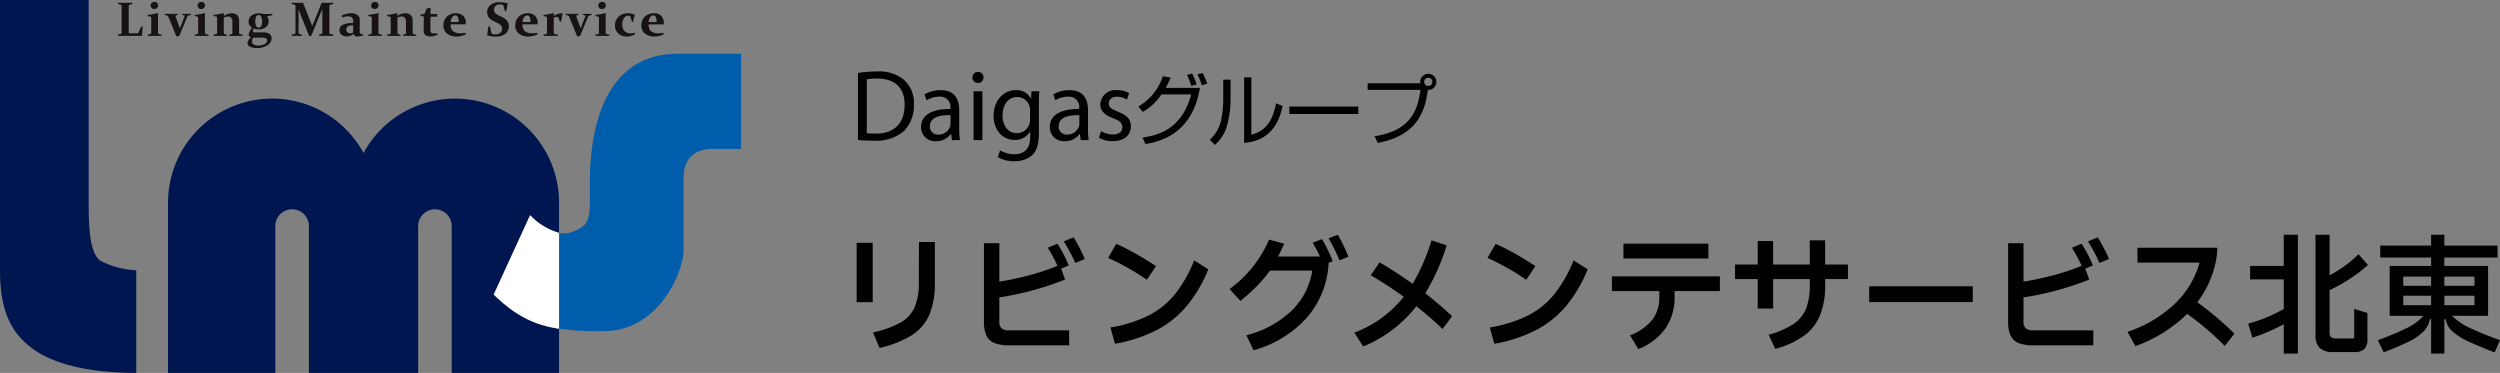 <svg xmlns="http://www.w3.org/2000/svg" xmlns:xlink="http://www.w3.org/1999/xlink" width="386.166" height="57.609" viewBox="0 0 386.166 57.609">
  <rect x="0" y="0" width="386.166" height="57.609" fill="#808080" stroke="none"/>
  <defs>
    <clipPath id="clip-path">
      <rect id="長方形_305" data-name="長方形 305" width="114.467" height="57.609" transform="translate(0 0)" fill="none"/>
    </clipPath>
    <clipPath id="clip-path-2">
      <rect id="長方形_309" data-name="長方形 309" width="89.345" height="13.857" transform="translate(0 0)" fill="#030000"/>
    </clipPath>
  </defs>
  <g id="リビングメンテサービス北東_LOGO" data-name="リビングメンテサービス北東 LOGO" transform="translate(-114.473 0.042)">
    <path id="パス_1369" data-name="パス 1369" d="M6.32-1.7a15.139,15.139,0,0,0,4.25-1.51,5.194,5.194,0,0,0,2.17-2.34A9.4,9.4,0,0,0,13.4-9.4l.02-6.26h2.46v6.24a12.66,12.66,0,0,1-.84,4.96,7.081,7.081,0,0,1-2.7,3.18A16.055,16.055,0,0,1,7.34.7ZM6.28-6.36H3.8v-9.18H6.28ZM37.3-16.38a23.343,23.343,0,0,1,1.74,3.34l-1.46.62a27.67,27.67,0,0,0-1.78-3.34ZM25.84-3.36a1.339,1.339,0,0,0,.34,1.03,1.571,1.571,0,0,0,1.08.31h9.36V.3H27.36a5.987,5.987,0,0,1-2.29-.36,2.3,2.3,0,0,1-1.23-1.16,5.159,5.159,0,0,1-.38-2.18V-15.48h2.38v5.94q2.06-.32,4.41-.93a36.676,36.676,0,0,0,4.57-1.51,23.455,23.455,0,0,0-1.5-2.8l1.5-.62a22.6,22.6,0,0,1,1.74,3.36l-1.18.5L36-9.86A47.147,47.147,0,0,1,25.84-7.1ZM48.62-9.82a36.3,36.3,0,0,0-5.98-3.38l1.26-2.18q1.44.64,3.05,1.55t3.09,1.89ZM43-2.46a20.713,20.713,0,0,0,5.9-1.85,12.722,12.722,0,0,0,4.05-3.27,20.719,20.719,0,0,0,2.99-5.24l2.18,1.38a21.692,21.692,0,0,1-3.29,5.61A15.382,15.382,0,0,1,50.2-2.09,22.489,22.489,0,0,1,43.7.06ZM78.12-16.78a24.363,24.363,0,0,1,1.64,3.4l-1.38.56a28.182,28.182,0,0,0-1.68-3.42Zm-2.44.68a23.161,23.161,0,0,1,1.66,3.42l-.64.24a13.876,13.876,0,0,1-3.39,8.5,17.192,17.192,0,0,1-8.21,5L64-1.26a15.762,15.762,0,0,0,7-3.8,11.036,11.036,0,0,0,3.18-6.18H67.64a21.982,21.982,0,0,1-2,2.37,29.5,29.5,0,0,1-2.56,2.31L61.4-8.4a18.308,18.308,0,0,0,6.1-7.64l2.34.64q-.64,1.42-.96,1.98h6.48a24.154,24.154,0,0,0-1.12-2.14ZM94.3-2.22q-1.82-1.76-4.04-3.52A20.122,20.122,0,0,1,82.04.48L80.68-1.66A17.594,17.594,0,0,0,88.3-7.2a57.411,57.411,0,0,0-5.1-3.32l1.38-2q2.6,1.54,5.1,3.32a30.848,30.848,0,0,0,2.92-6.72l2.34.78a33.455,33.455,0,0,1-3.3,7.4q2.38,1.88,4.14,3.54Zm12.92-7.6a36.3,36.3,0,0,0-5.98-3.38l1.26-2.18q1.44.64,3.05,1.55t3.09,1.89ZM101.6-2.46a20.714,20.714,0,0,0,5.9-1.85,12.722,12.722,0,0,0,4.05-3.27,20.718,20.718,0,0,0,2.99-5.24l2.18,1.38a21.693,21.693,0,0,1-3.29,5.61,15.382,15.382,0,0,1-4.63,3.74A22.489,22.489,0,0,1,102.3.06ZM122.24-15.4h13.12v2.28H122.24Zm14.9,5.04v2.28h-7v.92a8.3,8.3,0,0,1-1.41,4.84,9.246,9.246,0,0,1-4.19,3.2l-1.28-2.12a8.257,8.257,0,0,0,3.46-2.43,5.642,5.642,0,0,0,1.06-3.49v-.92h-7.32v-2.28Zm19.78-1.82v2.24H153.4V-9a11.954,11.954,0,0,1-.83,4.74,7.407,7.407,0,0,1-2.51,3.13A14.261,14.261,0,0,1,145.7.86l-1.04-2.2a13.547,13.547,0,0,0,3.8-1.62,5.267,5.267,0,0,0,1.96-2.34,9.558,9.558,0,0,0,.6-3.68v-.96h-5.66v4.56h-2.38V-9.94h-3.5v-2.24h3.5v-3.64h2.38v3.64h5.66v-3.74h2.38v3.74Zm19.28,5.8h-16V-8.82h16Zm19.3-10a23.342,23.342,0,0,1,1.74,3.34l-1.46.62A27.669,27.669,0,0,0,194-15.76ZM184.04-3.36a1.339,1.339,0,0,0,.34,1.03,1.571,1.571,0,0,0,1.08.31h9.36V.3h-9.26a5.987,5.987,0,0,1-2.29-.36,2.3,2.3,0,0,1-1.23-1.16,5.159,5.159,0,0,1-.38-2.18V-15.48h2.38v5.94q2.06-.32,4.41-.93a36.676,36.676,0,0,0,4.57-1.51,23.454,23.454,0,0,0-1.5-2.8l1.5-.62a22.6,22.6,0,0,1,1.74,3.36l-1.18.5.62,1.68A47.147,47.147,0,0,1,184.04-7.1Zm26.84-3a50.035,50.035,0,0,1,5.74,4.86L215.12.4a43.645,43.645,0,0,0-5.8-4.96,21.882,21.882,0,0,1-8,4.98l-1.22-2.2a19.833,19.833,0,0,0,7.33-4.35,14.124,14.124,0,0,0,3.81-6.35h-9.6v-2.3h12.34a11.965,11.965,0,0,1-.5,3.2A15.106,15.106,0,0,1,210.88-6.36Zm13.36-5.6v-4.82h2.18V1.58h-2.18V-2.96A29.083,29.083,0,0,1,219.4-.88l-.66-2.16a23.989,23.989,0,0,0,5.5-2.28V-9.88h-5.2v-2.08ZM235.12-.76V-5.32l2.04.62V-.72a2.2,2.2,0,0,1-.47,1.59,2.2,2.2,0,0,1-1.59.47h-3.2a2.957,2.957,0,0,1-2.11-.63,2.76,2.76,0,0,1-.65-2.05V-16.78h2.18v6.26a18.283,18.283,0,0,0,4.46-3.26l1.46,1.66a20.952,20.952,0,0,1-2.71,2.09,25.425,25.425,0,0,1-3.21,1.81v6.5a1.01,1.01,0,0,0,.22.77,1.337,1.337,0,0,0,.84.19Zm15.12-3.5a9.108,9.108,0,0,0,2.66,1.83A49.245,49.245,0,0,0,257.64-.5l-.84,1.9Q254.08.32,252.7-.32a9.569,9.569,0,0,1-2.33-1.48,3.261,3.261,0,0,1-1.13-1.94h-.2V1.58H247V-3.74h-.2a3.454,3.454,0,0,1-1.04,1.96,8.653,8.653,0,0,1-2.24,1.52q-1.38.68-3.84,1.64L238.76-.5a39.952,39.952,0,0,0,4.55-1.9,8.051,8.051,0,0,0,2.51-1.86H240.6v-7.7H247v-1.3h-7.86V-15.1H247v-1.68h2.04v1.68h8.22v1.84h-8.22v1.3h6.76v7.7ZM247-10.32h-4.3V-8.9H247Zm6.7,1.42v-1.42h-4.66V-8.9ZM247-7.36h-4.3V-5.9H247Zm2.04,1.46h4.66V-7.36h-4.66Z" transform="translate(242.999 53)" fill="#030000"/>
    <g id="LMS_LOGO" data-name="LMS LOGO" transform="translate(114.473 -0.042)">
      <g id="グループ_269" data-name="グループ 269" clip-path="url(#clip-path)">
        <path id="パス_1265" data-name="パス 1265" d="M19.883,1.467V4.354c0,.268.005.531.009.791h1.424l.5-1.034.222-.03-.093,1.442-.025.025c-.6-.01-1.19-.01-1.762-.01h-.906c-.365,0-.7,0-1.008.01l-.019-.185.455-.133a.128.128,0,0,0,.1-.115c0-.095,0-.208,0-.328s0-.251,0-.4V1.48c0-.123,0-.233,0-.333s0-.191,0-.271a.118.118,0,0,0-.09-.12L18.238.611,18.229.425c.317.011.678.016,1.088.016.425,0,.79-.005,1.106-.016l.016.186-.453.135a.114.114,0,0,0-.094.108c0,.092,0,.213-.009.378Z" fill="#171213"/>
        <path id="パス_1266" data-name="パス 1266" d="M22.807,2.316c.6-.09,1.122-.186,1.575-.283l.04.032c-.011.333-.018.694-.018,1.069v1.38c0,.288,0,.491.007.606a.123.123,0,0,0,.091.123l.453.13.014.175c-.362-.01-.72-.01-1.075-.01s-.72,0-1.073.01L22.8,5.373l.466-.13a.109.109,0,0,0,.089-.108c0-.1.006-.255.006-.478V3.48c0-.318,0-.611-.013-.876l-.52-.136ZM24.412.826a.537.537,0,0,1-.16.406.571.571,0,0,1-.427.16.561.561,0,0,1-.394-.145.509.509,0,0,1-.158-.386.527.527,0,0,1,.165-.41A.6.6,0,0,1,23.865.3a.582.582,0,0,1,.4.141.487.487,0,0,1,.151.385" fill="#171213"/>
        <path id="パス_1267" data-name="パス 1267" d="M25.465,2.133c.318.005.656.01,1.01.01.332,0,.66,0,.959-.01l.026.175-.389.11c.157.456.334.952.548,1.493.059.14.114.3.173.475.06-.17.119-.325.182-.475.195-.489.387-.984.573-1.493l-.38-.11-.017-.175c.177.005.4.01.661.01.222,0,.437,0,.66-.01l.015.175-.4.106a.257.257,0,0,0-.143.145c-.189.44-.412.974-.669,1.592s-.446,1.092-.58,1.417l-.463.053q-.2-.538-.583-1.465c-.253-.621-.474-1.144-.65-1.582a.26.26,0,0,0-.158-.16l-.367-.106Z" fill="#171213"/>
        <path id="パス_1268" data-name="パス 1268" d="M30.053,2.316c.6-.09,1.125-.186,1.578-.283l.044.032c-.019.333-.026.694-.026,1.069v1.38c0,.288,0,.491.007.606a.122.122,0,0,0,.092.123l.454.13.013.175c-.361-.01-.719-.01-1.074-.01s-.72,0-1.071.01l-.02-.175.462-.13a.112.112,0,0,0,.094-.108c0-.1.008-.255.008-.478V3.48c0-.318-.008-.611-.014-.876l-.525-.136ZM31.66.826a.528.528,0,0,1-.163.406.562.562,0,0,1-.424.16.556.556,0,0,1-.394-.145.51.51,0,0,1-.155-.386.531.531,0,0,1,.161-.41A.612.612,0,0,1,31.113.3a.562.562,0,0,1,.393.141.479.479,0,0,1,.154.385" fill="#171213"/>
        <path id="パス_1269" data-name="パス 1269" d="M32.981,2.313c.561-.075,1.075-.175,1.541-.275l.053.03v.39a2.2,2.2,0,0,1,1.221-.41,1.169,1.169,0,0,1,.835.292,1.082,1.082,0,0,1,.3.822V4.444c0,.3,0,.53,0,.676a.121.121,0,0,0,.1.122l.438.13.015.176c-.348-.01-.7-.01-1.053-.01s-.694,0-.987.01l-.012-.176.362-.11a.121.121,0,0,0,.1-.11c0-.037,0-.113,0-.23V3.392a.952.952,0,0,0-.177-.643.661.661,0,0,0-.519-.2,1.321,1.321,0,0,0-.627.176V4.3c0,.3,0,.583.008.839a.12.12,0,0,0,.085.12l.379.117.007.176c-.3-.01-.631-.01-.985-.01s-.719,0-1.071.01l-.017-.176.469-.13a.1.1,0,0,0,.084-.107c0-.156.007-.308.007-.449v-1.2c0-.321-.007-.616-.015-.882L33,2.468Z" fill="#171213"/>
        <path id="パス_1270" data-name="パス 1270" d="M42.082,2.334l-.849.215a1.061,1.061,0,0,1,.269.7,1.145,1.145,0,0,1-.423.936,1.734,1.734,0,0,1-1.122.351,2.127,2.127,0,0,1-.756-.125.93.93,0,0,0-.145.433.13.13,0,0,0,.1.125,1.475,1.475,0,0,0,.4.033c.148,0,.324,0,.537,0s.4-.005.577-.005a1.641,1.641,0,0,1,.949.23.78.78,0,0,1,.33.688,1.241,1.241,0,0,1-.677,1.1,2.9,2.9,0,0,1-1.529.41,2.476,2.476,0,0,1-1.116-.21.622.622,0,0,1-.408-.541,1.239,1.239,0,0,1,.566-.894c-.249-.1-.375-.248-.375-.451A1.925,1.925,0,0,1,38.958,4.3,1.045,1.045,0,0,1,38.4,3.33a1.131,1.131,0,0,1,.426-.916,1.775,1.775,0,0,1,1.149-.346,4.337,4.337,0,0,1,.514.043,3.61,3.61,0,0,0,.485.052c.4,0,.759-.005,1.078-.009ZM39.1,5.819a1.3,1.3,0,0,0-.179.6.51.51,0,0,0,.269.448,1.35,1.35,0,0,0,.721.161,2,2,0,0,0,.949-.211.647.647,0,0,0,.4-.576.365.365,0,0,0-.166-.313,1.437,1.437,0,0,0-.724-.117c-.145,0-.3,0-.476,0s-.325.015-.47.015c-.108,0-.216-.005-.326-.015m.338-2.549A1.8,1.8,0,0,0,39.56,4a.417.417,0,0,0,.407.263.4.4,0,0,0,.4-.248,1.762,1.762,0,0,0,.109-.706,1.728,1.728,0,0,0-.119-.708.41.41,0,0,0-.413-.258.4.4,0,0,0-.4.235,1.829,1.829,0,0,0-.1.691" fill="#171213"/>
        <path id="パス_1271" data-name="パス 1271" d="M49.694.425c.336.01.638.015.908.015.24,0,.525,0,.85-.015l.022.185-.5.146a.115.115,0,0,0-.088.12c0,.158-.009.36-.009.6V4.386c0,.29.005.531.009.731a.128.128,0,0,0,.1.115l.473.13.016.186c-.347-.01-.735-.013-1.158-.013s-.755,0-1.033.013l-.018-.186.42-.125a.127.127,0,0,0,.092-.13c.005-.193.012-.431.012-.721V2.053c0-.126,0-.366.01-.726-.081.21-.171.425-.263.65L48.084,5.535l-.328.028L46.368,2.108c-.083-.2-.167-.418-.257-.661.008.343.009.57.009.681V4.386c0,.29,0,.528.006.721a.13.13,0,0,0,.1.13l.4.125.011.186c-.289-.01-.542-.013-.75-.013s-.483,0-.821.013l-.018-.186.489-.13c.065-.025.1-.06.1-.115.007-.2.009-.441.009-.731V1.477c0-.241,0-.443-.009-.6a.11.11,0,0,0-.085-.12L45.056.61,45.047.425c.4.01.7.015.908.015.279,0,.561,0,.85-.015l1.273,3.217c.059.136.108.268.15.393.05-.125.1-.257.157-.393Z" fill="#171213"/>
        <path id="パス_1272" data-name="パス 1272" d="M52.774,2.4a3.6,3.6,0,0,1,1.493-.353,1.434,1.434,0,0,1,.987.293,1.071,1.071,0,0,1,.32.846l-.016,1.517a1.94,1.94,0,0,0,.009.3.329.329,0,0,0,.064.175.338.338,0,0,0,.157.083,1.469,1.469,0,0,0,.3.029l.02.168a2.832,2.832,0,0,1-.876.176.635.635,0,0,1-.656-.391,1.509,1.509,0,0,1-.98.391,1.321,1.321,0,0,1-.837-.256.842.842,0,0,1-.326-.711.882.882,0,0,1,.531-.841,3.635,3.635,0,0,1,1.592-.266l0-.275a.771.771,0,0,0-.189-.576.822.822,0,0,0-.6-.18,3,3,0,0,0-.9.165Zm1.785,1.507a1.736,1.736,0,0,0-.82.145.546.546,0,0,0-.244.5.549.549,0,0,0,.175.458.628.628,0,0,0,.408.138.788.788,0,0,0,.47-.138Z" fill="#171213"/>
        <path id="パス_1273" data-name="パス 1273" d="M56.865,2.316c.6-.09,1.126-.186,1.577-.283l.041.032c-.018.333-.024.694-.024,1.069v1.38c0,.288,0,.491.006.606a.123.123,0,0,0,.092.123l.458.13.008.175c-.358-.01-.714-.01-1.074-.01s-.715,0-1.071.01l-.017-.175.461-.13a.109.109,0,0,0,.094-.108c0-.1.005-.255.005-.478V3.48c0-.318,0-.611-.013-.876l-.523-.136Zm1.6-1.49a.538.538,0,0,1-.161.406.632.632,0,0,1-.823.015.514.514,0,0,1-.155-.386A.524.524,0,0,1,57.5.451.6.6,0,0,1,57.923.3a.563.563,0,0,1,.393.141.479.479,0,0,1,.154.385" fill="#171213"/>
        <path id="パス_1274" data-name="パス 1274" d="M59.792,2.313c.561-.075,1.076-.175,1.537-.275l.058.03v.39a2.191,2.191,0,0,1,1.219-.41,1.175,1.175,0,0,1,.836.292,1.084,1.084,0,0,1,.3.822V4.444c0,.3.006.53.008.676a.12.12,0,0,0,.1.122l.444.13.009.176c-.347-.01-.7-.01-1.051-.01s-.691,0-.984.01l-.018-.176.363-.11a.123.123,0,0,0,.095-.11c0-.037,0-.113,0-.23V3.392a.947.947,0,0,0-.175-.643.667.667,0,0,0-.521-.2,1.3,1.3,0,0,0-.623.176V4.3c0,.3,0,.583.007.839a.117.117,0,0,0,.081.12l.383.117.007.176c-.305-.01-.634-.01-.986-.01s-.722,0-1.067.01l-.02-.176.47-.13a.1.1,0,0,0,.083-.107c0-.156,0-.308,0-.449v-1.2c0-.321-.007-.616-.013-.882l-.525-.135Z" fill="#171213"/>
        <path id="パス_1275" data-name="パス 1275" d="M66.5,2.579c-.012.761-.02,1.4-.02,1.928a.839.839,0,0,0,.113.513.532.532,0,0,0,.433.14c.165,0,.348-.01.541-.027l.03.215a2.475,2.475,0,0,1-1.087.285,1.283,1.283,0,0,1-.788-.21.766.766,0,0,1-.279-.646q0-.759.026-2.213l-.5-.13-.03-.2.611-.057.345-.854c.208-.04.4-.075.569-.11l.047.025c-.005.295-.01.608-.01.939h1.022v.4Z" fill="#171213"/>
        <path id="パス_1276" data-name="パス 1276" d="M71.939,5.3a3.122,3.122,0,0,1-1.421.34,2.29,2.29,0,0,1-1.455-.44A1.541,1.541,0,0,1,68.5,3.9a1.762,1.762,0,0,1,.54-1.335,1.927,1.927,0,0,1,1.382-.516,1.529,1.529,0,0,1,1.132.4,1.452,1.452,0,0,1,.4,1.089c0,.075-.005.15-.01.225H69.611a1.341,1.341,0,0,0,.363,1.052,1.733,1.733,0,0,0,1.177.323,3.821,3.821,0,0,0,.758-.07ZM70.848,3.4V3.317a1.438,1.438,0,0,0-.128-.708.411.411,0,0,0-.386-.22.565.565,0,0,0-.5.3,1.551,1.551,0,0,0-.211.716Z" fill="#171213"/>
        <path id="パス_1277" data-name="パス 1277" d="M77.73.771a1.391,1.391,0,0,0-.508-.09.982.982,0,0,0-.653.225.723.723,0,0,0-.268.584.764.764,0,0,0,.085.37,1.081,1.081,0,0,0,.237.276,1.747,1.747,0,0,0,.329.215l.39.188q.225.1.453.23a1.952,1.952,0,0,1,.4.3,1.3,1.3,0,0,1,.288.415,1.368,1.368,0,0,1,.113.581,1.385,1.385,0,0,1-.556,1.167,2.4,2.4,0,0,1-1.477.42,4.3,4.3,0,0,1-1.3-.2l-.02-.033.19-1.314.226-.035.275,1.117a1.4,1.4,0,0,0,.586.12,1.143,1.143,0,0,0,.746-.236.78.78,0,0,0,.281-.631.768.768,0,0,0-.085-.38,1.04,1.04,0,0,0-.241-.275,1.633,1.633,0,0,0-.338-.216c-.125-.065-.258-.125-.393-.19s-.3-.15-.443-.228a1.9,1.9,0,0,1-.4-.293,1.405,1.405,0,0,1-.283-.41,1.394,1.394,0,0,1-.111-.581A1.323,1.323,0,0,1,75.785.756,2.182,2.182,0,0,1,77.167.34,5.232,5.232,0,0,1,78.4.511l.025.03L78.2,1.717l-.2.036Z" fill="#171213"/>
        <path id="パス_1278" data-name="パス 1278" d="M83.036,5.3a3.157,3.157,0,0,1-1.428.34,2.289,2.289,0,0,1-1.452-.44,1.552,1.552,0,0,1-.563-1.3,1.755,1.755,0,0,1,.544-1.335,1.92,1.92,0,0,1,1.382-.516,1.539,1.539,0,0,1,1.129.4,1.465,1.465,0,0,1,.4,1.089,1.7,1.7,0,0,1-.015.225H80.707a1.368,1.368,0,0,0,.356,1.052,1.757,1.757,0,0,0,1.182.323,3.894,3.894,0,0,0,.761-.07ZM81.942,3.4V3.317a1.438,1.438,0,0,0-.128-.708.406.406,0,0,0-.386-.22.567.567,0,0,0-.5.3,1.483,1.483,0,0,0-.21.716Z" fill="#171213"/>
        <path id="パス_1279" data-name="パス 1279" d="M83.942,2.313c.563-.075,1.079-.175,1.542-.275l.056.03v.395a2.45,2.45,0,0,1,1.351-.415l.015.03c-.074.385-.152.8-.225,1.239l-.21.035a3.22,3.22,0,0,0-.183-.553A.3.3,0,0,0,86,2.608a1.175,1.175,0,0,0-.465.121V4.293c0,.378,0,.649,0,.814a.123.123,0,0,0,.1.125l.52.14.008.176c-.4-.01-.786-.01-1.154-.01-.348,0-.7,0-1.052.01l-.02-.176.466-.13a.109.109,0,0,0,.093-.107V3.465c0-.4,0-.684-.013-.862l-.521-.135Z" fill="#171213"/>
        <path id="パス_1280" data-name="パス 1280" d="M87.37,2.133c.32.005.656.01,1.009.01.333,0,.656,0,.961-.01l.02.175-.388.11c.158.456.338.952.553,1.493.056.14.113.3.171.475.06-.17.122-.325.18-.475.195-.489.386-.984.576-1.493l-.381-.11-.015-.175c.173.005.4.01.661.01.221,0,.436,0,.651-.01l.02.175L91,2.414a.262.262,0,0,0-.142.145c-.191.44-.414.974-.669,1.592s-.45,1.092-.578,1.417l-.466.053c-.138-.359-.331-.847-.586-1.465s-.471-1.144-.646-1.582a.284.284,0,0,0-.16-.16l-.366-.106Z" fill="#171213"/>
        <path id="パス_1281" data-name="パス 1281" d="M91.959,2.316c.6-.09,1.122-.186,1.577-.283l.038.032c-.013.333-.02.694-.02,1.069v1.38c0,.288,0,.491.007.606a.117.117,0,0,0,.09.123l.456.13.015.175c-.365-.01-.721-.01-1.076-.01s-.722,0-1.075.01l-.014-.175.463-.13a.114.114,0,0,0,.09-.108c0-.1,0-.255,0-.478V3.48c0-.318,0-.611-.013-.876l-.523-.136Zm1.6-1.49a.526.526,0,0,1-.16.406.571.571,0,0,1-.426.16.562.562,0,0,1-.395-.145.514.514,0,0,1-.156-.386.528.528,0,0,1,.166-.41A.594.594,0,0,1,93.013.3a.566.566,0,0,1,.4.141.489.489,0,0,1,.15.385" fill="#171213"/>
        <path id="パス_1282" data-name="パス 1282" d="M98.078,5.3a2.521,2.521,0,0,1-1.252.343,1.879,1.879,0,0,1-1.312-.463A1.568,1.568,0,0,1,95,3.938a1.775,1.775,0,0,1,.563-1.367,2.014,2.014,0,0,1,1.427-.521,2.861,2.861,0,0,1,1.062.208c-.088.346-.168.7-.231,1.082l-.2.03-.28-.912a.774.774,0,0,0-.266-.035.808.808,0,0,0-.683.361,1.616,1.616,0,0,0-.268.976,1.433,1.433,0,0,0,.34,1.047,1.3,1.3,0,0,0,.959.338,3.085,3.085,0,0,0,.629-.068Z" fill="#171213"/>
        <path id="パス_1283" data-name="パス 1283" d="M102.514,5.3a3.162,3.162,0,0,1-1.427.34,2.281,2.281,0,0,1-1.452-.44,1.551,1.551,0,0,1-.561-1.3,1.759,1.759,0,0,1,.536-1.335A1.941,1.941,0,0,1,101,2.05a1.533,1.533,0,0,1,1.13.4,1.462,1.462,0,0,1,.4,1.089,2.116,2.116,0,0,1-.01.225h-2.328a1.361,1.361,0,0,0,.355,1.052,1.758,1.758,0,0,0,1.182.323,3.873,3.873,0,0,0,.761-.07Zm-1.1-1.893V3.317a1.444,1.444,0,0,0-.125-.708.41.41,0,0,0-.386-.22.564.564,0,0,0-.5.3,1.483,1.483,0,0,0-.21.716Z" fill="#171213"/>
        <path id="パス_1284" data-name="パス 1284" d="M81.886,33.244a9.882,9.882,0,0,0,4.469,2.726V31.3a16.076,16.076,0,0,0-30.2-7.671,16.077,16.077,0,0,0-30.2,7.671V57.61H42.527V34.974a2.595,2.595,0,1,1,5.189,0V57.61H64.588V34.974a2.593,2.593,0,1,1,5.185,0V57.61H86.355V50.78c-3.771-.571-6.687-1.973-10.092-5.281Z" fill="#001650"/>
        <path id="パス_1285" data-name="パス 1285" d="M104.737,8.3c-11.9,0-13.623,12.686-13.623,19.752,0,5.62.286,6.631-2.741,7.786a3.639,3.639,0,0,1-2.018.133V50.779a45.823,45.823,0,0,0,6.81.378c8.973,0,12.433-9.7,12.433-12.436V27.405c0-3.385,2.233-4.4,4.4-4.4h4.472V8.3Z" fill="#005dab"/>
        <path id="パス_1286" data-name="パス 1286" d="M15.568,40.309c-2.017-1.3-1.873-6.635-1.873-10.959V0H0V41.681c0,6.434,1.729,9.727,5.044,12.178s8.94,3.745,16,3.745V41.748a13.271,13.271,0,0,1-5.478-1.439" fill="#001650"/>
        <path id="パス_1287" data-name="パス 1287" d="M86.355,50.78c-3.77-.571-6.687-1.973-10.092-5.28l5.623-12.256a9.882,9.882,0,0,0,4.469,2.726Z" fill="#fff"/>
      </g>
    </g>
    <g id="Daigasグループ" transform="translate(247 11)">
      <g id="グループ_272" data-name="グループ 272" clip-path="url(#clip-path-2)">
        <path id="パス_1301" data-name="パス 1301" d="M0,.228A18.016,18.016,0,0,1,2.89,0,6.028,6.028,0,0,1,7.15,1.321,4.811,4.811,0,0,1,8.639,5.084a5.6,5.6,0,0,1-1.513,4.09A6.539,6.539,0,0,1,2.47,10.69,21.731,21.731,0,0,1,0,10.573Zm1.364,9.3a9.647,9.647,0,0,0,1.365.064C5.64,9.6,7.208,7.979,7.208,5.136c.017-2.484-1.389-4.052-4.253-4.052a8.034,8.034,0,0,0-1.591.14Z" fill="#030000"/>
        <path id="パス_1302" data-name="パス 1302" d="M14.517,10.6l-.12-.953h-.041a2.808,2.808,0,0,1-2.309,1.124A2.152,2.152,0,0,1,9.743,8.6c0-1.827,1.62-2.831,4.534-2.81V5.633a1.554,1.554,0,0,0-1.718-1.74,3.68,3.68,0,0,0-1.965.562l-.312-.913a4.75,4.75,0,0,1,2.49-.661c2.307,0,2.869,1.577,2.869,3.088V8.791a11.746,11.746,0,0,0,.114,1.806ZM14.3,6.744c-1.485-.03-3.185.236-3.185,1.7A1.208,1.208,0,0,0,12.4,9.752,1.893,1.893,0,0,0,14.24,8.489a1.471,1.471,0,0,0,.064-.433Z" fill="#030000"/>
        <path id="パス_1303" data-name="パス 1303" d="M19.386.919a.827.827,0,0,1-.873.852.817.817,0,0,1-.828-.852.834.834,0,0,1,.853-.854.822.822,0,0,1,.848.854M17.854,3.052h1.365V10.6H17.854Z" fill="#030000"/>
        <path id="パス_1304" data-name="パス 1304" d="M28.013,3.053c-.037.533-.063,1.146-.063,2.065V9.5c0,1.746-.356,2.794-1.077,3.455a4.06,4.06,0,0,1-2.749.9,4.862,4.862,0,0,1-2.518-.621l.343-1.054a4.258,4.258,0,0,0,2.222.6c1.4,0,2.429-.732,2.429-2.644V9.3h-.03a2.678,2.678,0,0,1-2.4,1.272c-1.882,0-3.217-1.6-3.217-3.691,0-2.558,1.664-4,3.406-4a2.506,2.506,0,0,1,2.354,1.3h.03L26.8,3.053ZM26.586,6.02a2.11,2.11,0,0,0-.076-.613,1.982,1.982,0,0,0-1.927-1.46c-1.309,0-2.247,1.106-2.247,2.86,0,1.476.761,2.718,2.233,2.718a2.009,2.009,0,0,0,1.909-1.416,2.421,2.421,0,0,0,.108-.728Z" fill="#030000"/>
        <path id="パス_1305" data-name="パス 1305" d="M34.407,10.6l-.12-.953h-.041a2.809,2.809,0,0,1-2.309,1.124A2.152,2.152,0,0,1,29.632,8.6c0-1.827,1.619-2.831,4.535-2.81V5.633a1.554,1.554,0,0,0-1.718-1.74,3.678,3.678,0,0,0-1.966.562l-.311-.913a4.745,4.745,0,0,1,2.49-.661c2.307,0,2.869,1.577,2.869,3.088V8.791a11.621,11.621,0,0,0,.114,1.806Zm-.213-3.853c-1.485-.03-3.185.236-3.185,1.7A1.207,1.207,0,0,0,32.29,9.752a1.889,1.889,0,0,0,1.838-1.263,1.413,1.413,0,0,0,.066-.433Z" fill="#030000"/>
        <path id="パス_1306" data-name="パス 1306" d="M37.548,9.2a3.747,3.747,0,0,0,1.819.538c1,0,1.466-.493,1.466-1.124,0-.66-.4-1.005-1.4-1.382C38.068,6.739,37.423,6,37.426,5.093a2.332,2.332,0,0,1,2.61-2.212,3.658,3.658,0,0,1,1.848.464l-.341,1A2.959,2.959,0,0,0,39.995,3.9c-.81,0-1.249.467-1.249,1.035,0,.625.443.9,1.432,1.287,1.3.485,1.977,1.14,1.98,2.267,0,1.338-1.039,2.274-2.822,2.274a4.317,4.317,0,0,1-2.121-.526Z" fill="#030000"/>
        <path id="パス_1307" data-name="パス 1307" d="M43.307,5.417A8.537,8.537,0,0,0,47.1.739l1.2.192a10.729,10.729,0,0,1-.768,1.6h5.29c-1.223,7.34-6.429,8.312-8.408,8.683l-.468-1c2.7-.406,6.129-1.45,7.533-6.679H46.881A8.835,8.835,0,0,1,44,6.244Zm8.168-3.2A10.2,10.2,0,0,0,50.827.523l.791-.2A10.608,10.608,0,0,1,52.314,2Zm1.643-.1A11.579,11.579,0,0,0,52.434.439l.8-.2a11.764,11.764,0,0,1,.719,1.643Z" fill="#030000"/>
        <path id="パス_1308" data-name="パス 1308" d="M57.55,4.493a14.567,14.567,0,0,1-.637,4.185,6.243,6.243,0,0,1-1.774,2.663l-.792-.8a5.533,5.533,0,0,0,1.691-2.818,16.035,16.035,0,0,0,.384-3.07V1.267H57.55Zm3.214,5.265c2.207-.54,3.322-2.16,3.813-4.846l1.008.408c-1.008,5.169-4.594,5.577-5.937,5.708V.907h1.116Z" fill="#030000"/>
        <rect id="長方形_308" data-name="長方形 308" width="10.65" height="1.151" transform="translate(66.635 5.416)" fill="#030000"/>
        <path id="パス_1309" data-name="パス 1309" d="M79.8,10c5.265-.779,6.656-3.7,7.089-7.16H78.73V1.818h8.145A.915.915,0,0,1,86.85,1.6,1.248,1.248,0,1,1,88.026,2.85c-.516,4.233-2.4,7.16-7.736,8.191ZM87.462,1.6a.64.64,0,0,0,.635.636.636.636,0,1,0-.635-.636" fill="#030000"/>
      </g>
    </g>
  </g>
</svg>
